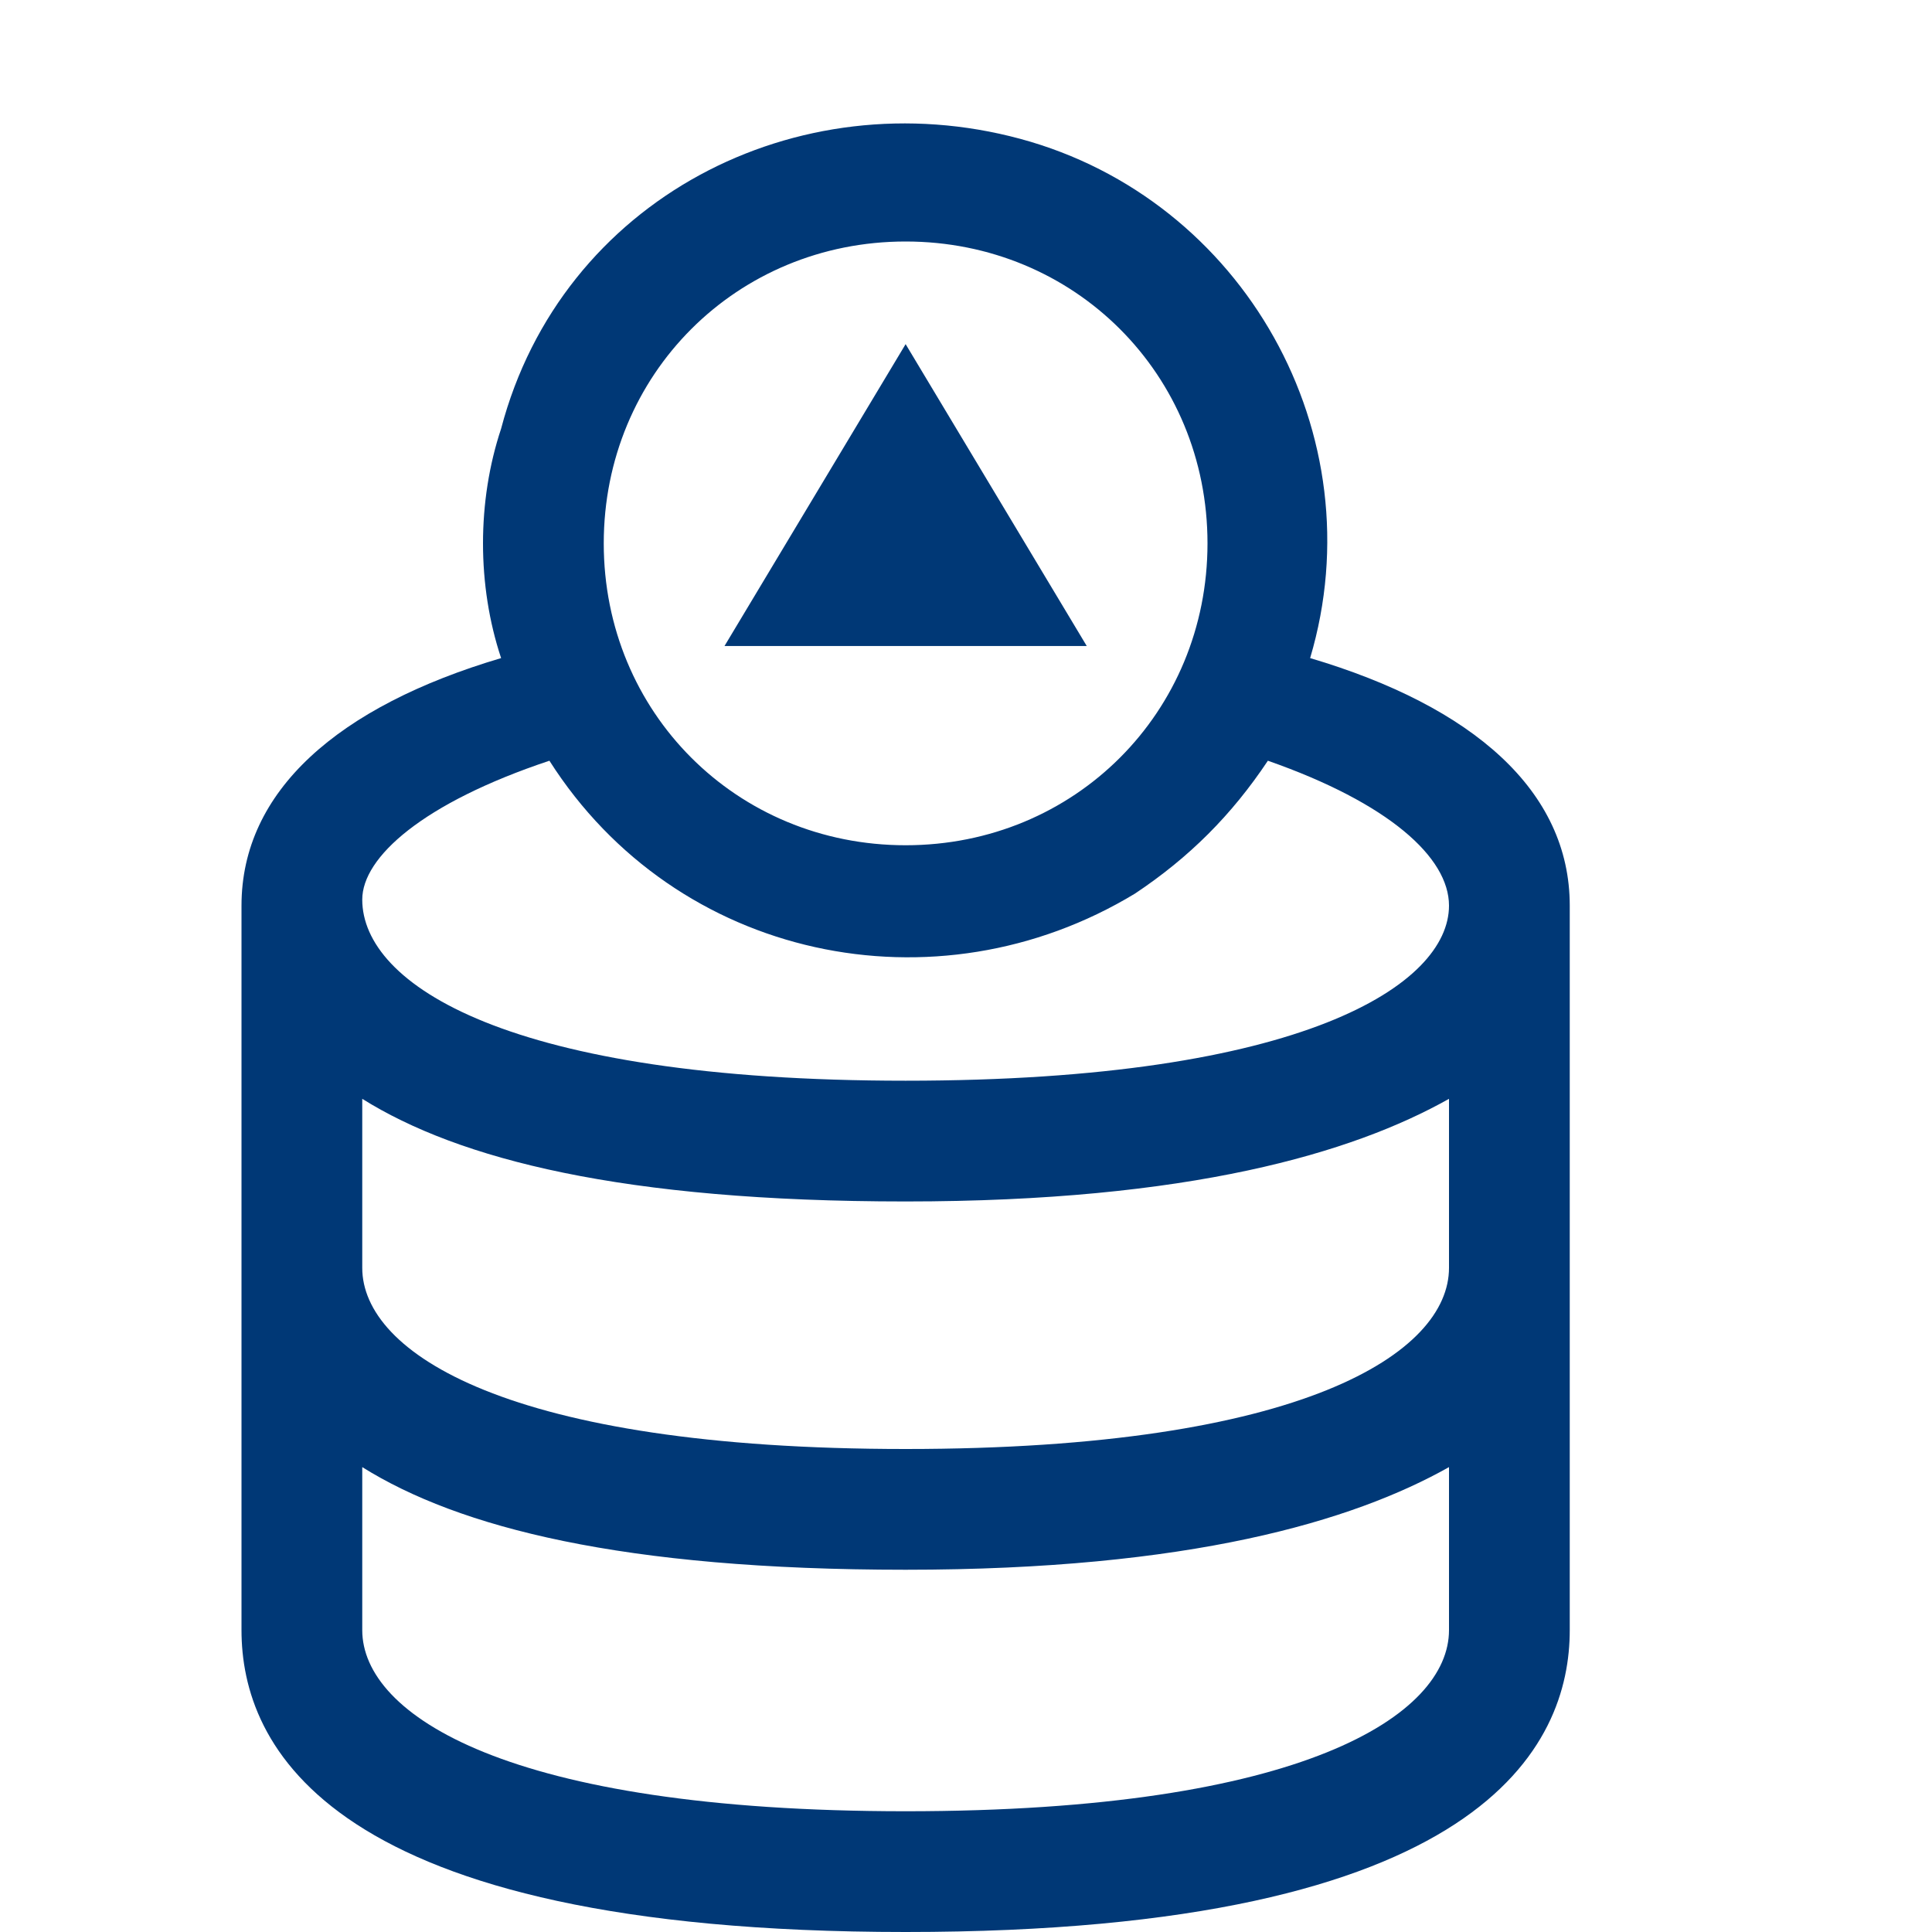<?xml version="1.0" encoding="utf-8"?>
<!-- Generator: Adobe Illustrator 22.1.0, SVG Export Plug-In . SVG Version: 6.00 Build 0)  -->
<svg version="1.1" id="Layer_1" xmlns="http://www.w3.org/2000/svg" xmlns:xlink="http://www.w3.org/1999/xlink" x="0px" y="0px"
	 viewBox="0 0 32 32" style="enable-background:new 0 0 32 32;" xml:space="preserve">
<style type="text/css">
	.st0{fill:#003876;}
</style>
<title>Quest-Icon</title>
<path class="st0" d="M21.7,10.9L21.7,10.9c1.1-3.7-1.1-7.6-4.8-8.6S9.3,3.3,8.3,7.1c-0.4,1.2-0.4,2.6,0,3.8C5.6,11.7,4,13.1,4,15v12
	c0,1.9,1.4,5,11,5s11-3.1,11-5V15C26,13.1,24.4,11.7,21.7,10.9z M15,4c2.8,0,5,2.2,5,5s-2.2,5-5,5s-5-2.2-5-5S12.2,4,15,4z M24,27
	c0,1.4-2.4,3-9,3s-9-1.6-9-3v-2.7c1.6,1,4.3,1.7,9,1.7s7.4-0.8,9-1.7V27z M24,21c0,1.4-2.4,3-9,3s-9-1.6-9-3v-2.8
	c1.6,1,4.3,1.7,9,1.7s7.4-0.8,9-1.7V21z M15,17.9c-6.6,0-9-1.6-9-3c0-0.7,1-1.6,3.1-2.3l0,0c2.1,3.3,6.4,4.2,9.7,2.2
	c0.9-0.6,1.6-1.3,2.2-2.2l0,0C23,13.3,24,14.2,24,15C24,16.3,21.6,17.9,15,17.9L15,17.9z"/>
<polygon class="st0" points="15,5.7 12,10.7 18,10.7 "/>
</svg>
